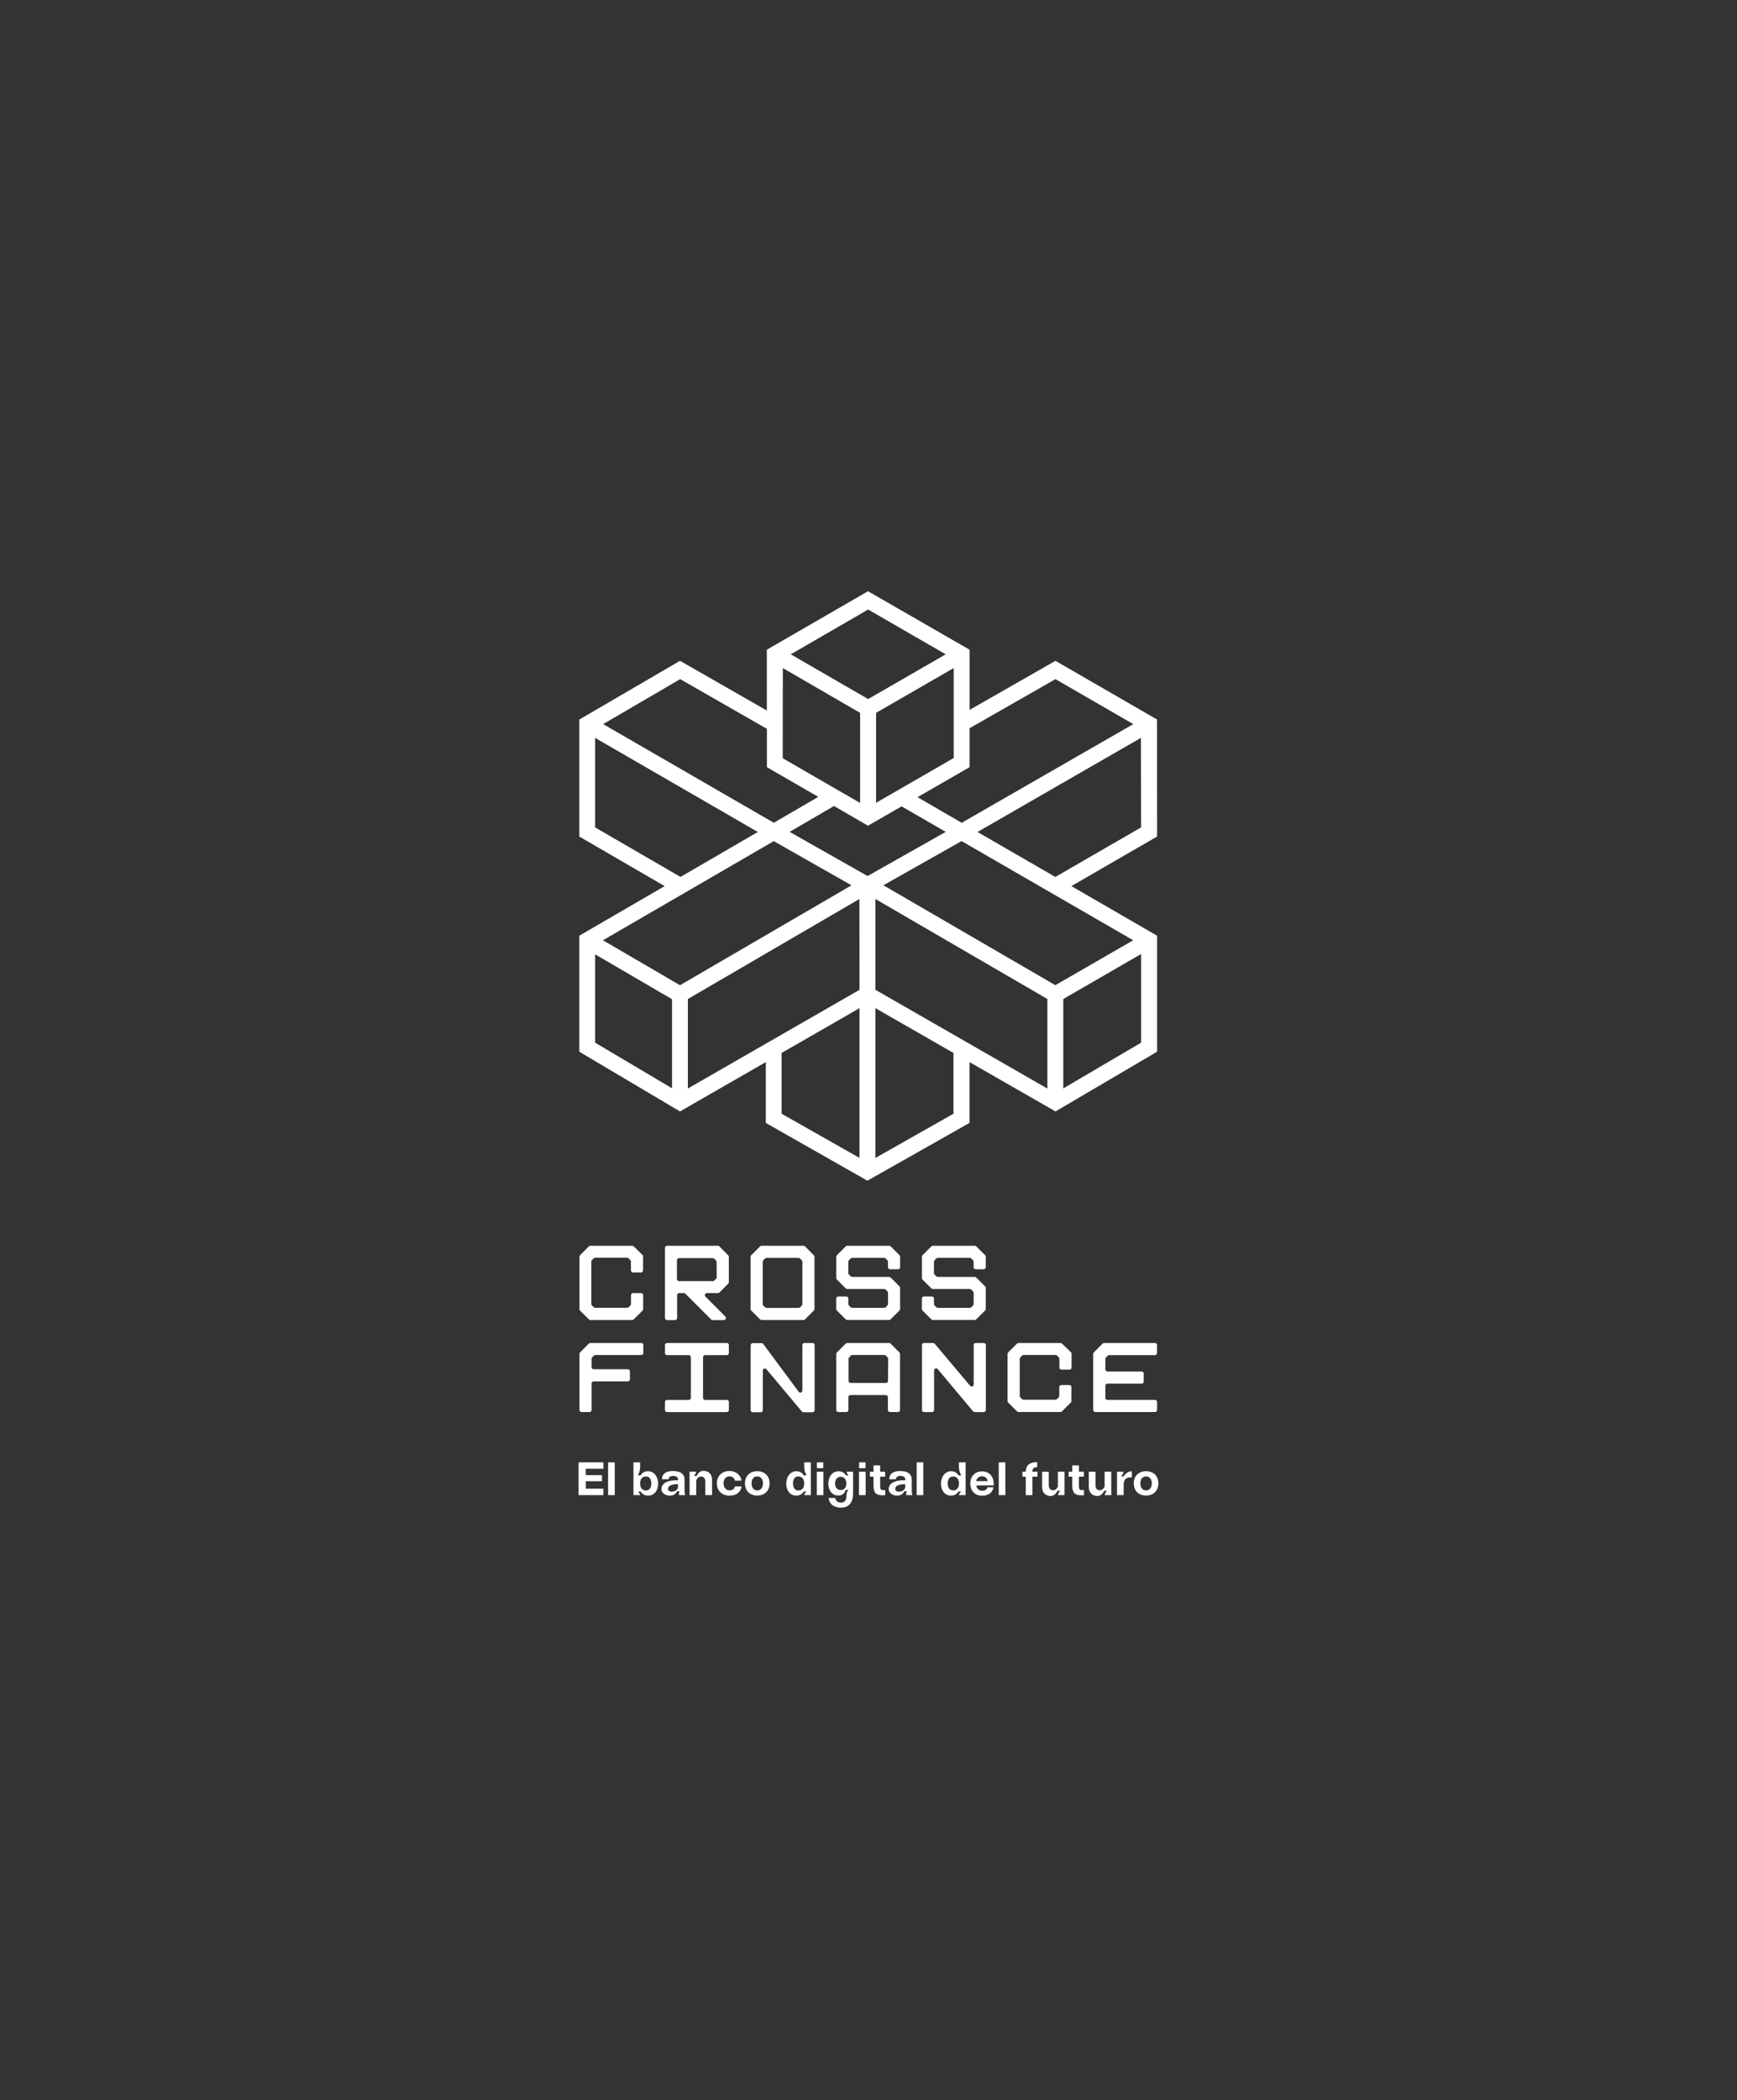<?xml version="1.0" encoding="UTF-8"?> <svg xmlns="http://www.w3.org/2000/svg" width="1192" height="1441" viewBox="0 0 1192 1441" fill="none"><rect x="0" y="0" width="1192" height="1441" fill="#333333" stroke="none"/><path d="M414.079 1025.86H397.023V1003.38H414.079V1007.75H402.002V1012.15H413.115V1016.32H402.002V1021.46H414.079V1025.86Z" fill="white"></path><path d="M417.3 1025.86V1003.38H421.861V1025.86H417.3Z" fill="white"></path><path d="M444.803 1026.22C442.491 1026.22 440.692 1025.19 439.568 1023.36H437.737C438.187 1023.81 439.279 1025.03 439.279 1025.86H434.718V1003.38H439.279V1006.46C439.279 1009.23 438.54 1010.74 437.737 1012.34H439.568C440.692 1010.51 442.202 1009.48 444.803 1009.48C448.754 1009.48 451.645 1013.21 451.645 1017.99C451.645 1022.75 448.915 1026.22 444.803 1026.22ZM443.229 1022.65C445.381 1022.65 446.987 1021.14 446.987 1017.87C446.987 1014.59 445.381 1013.05 443.229 1013.05C441.013 1013.05 439.279 1014.59 439.279 1017.87C439.279 1021.14 441.013 1022.65 443.229 1022.65Z" fill="white"></path><path d="M459.566 1026.22C457.189 1026.22 453.913 1024.84 453.913 1021.66C453.913 1019.54 455.359 1017.64 457.671 1016.74C460.112 1015.78 461.975 1015.68 465.283 1015.68V1014.85C465.283 1013.18 463.228 1012.69 461.911 1012.69C460.177 1012.69 458.828 1013.47 458.828 1014.97H454.299C454.299 1009.93 459.213 1009.32 461.686 1009.32C466.311 1009.32 469.78 1010.9 469.78 1015.36L469.748 1021.82C469.748 1022.65 469.652 1024.45 470.198 1025.86H465.99C465.797 1024.96 465.862 1024 466.472 1023.2H464.673C463.806 1025.29 461.911 1026.22 459.566 1026.22ZM460.755 1023.49C463.067 1023.49 465.283 1022.43 465.283 1019.95V1018.38C464.095 1018.38 462.136 1018.35 460.241 1019.12C459.406 1019.47 458.41 1020.21 458.41 1021.66C458.41 1022.88 459.631 1023.49 460.755 1023.49Z" fill="white"></path><path d="M477.775 1025.86H473.214V1009.8H477.711C477.711 1010.74 476.78 1012.08 476.201 1012.73H478.032C478.803 1011.15 480.281 1009.19 482.689 1009.19C485.709 1009.19 488.632 1010.99 488.632 1015.26V1025.86L484.006 1025.83V1016.81C484.006 1014.85 483.332 1013.11 481.084 1013.11C479.413 1013.11 478.418 1014.33 477.775 1015.62V1025.86Z" fill="white"></path><path d="M500.552 1026.25C495.831 1026.25 491.912 1023.07 491.912 1017.8C491.912 1012.57 495.702 1009.29 500.552 1009.29C504.985 1009.29 508.357 1012.15 508.839 1015.91H504.278C503.893 1013.91 502.319 1012.98 500.552 1012.98C498.015 1012.98 496.538 1015.01 496.538 1017.8C496.538 1020.6 498.272 1022.59 500.552 1022.59C502.704 1022.59 503.989 1021.66 504.31 1019.89H508.871C508.582 1023.33 505.756 1026.25 500.552 1026.25Z" fill="white"></path><path d="M519.67 1026.18C514.66 1026.18 511.223 1022.97 511.223 1017.8C511.223 1012.66 514.66 1009.45 519.67 1009.45C524.649 1009.45 528.118 1012.66 528.118 1017.8C528.118 1022.91 524.649 1026.18 519.67 1026.18ZM519.67 1022.62C522.304 1022.62 523.589 1020.44 523.589 1017.8C523.589 1015.17 522.304 1013.02 519.67 1013.02C516.972 1013.02 515.752 1015.17 515.752 1017.8C515.752 1020.44 516.972 1022.62 519.67 1022.62Z" fill="white"></path><path d="M546.396 1026.22C542.285 1026.22 539.555 1022.75 539.555 1017.99C539.555 1013.21 542.445 1009.48 546.396 1009.48C548.998 1009.48 550.475 1010.51 551.599 1012.34H553.462C552.659 1010.74 551.888 1009.23 551.888 1006.46V1003.38H556.449V1025.86H551.888C551.888 1025.03 553.012 1023.81 553.462 1023.36H551.599C550.475 1025.19 548.708 1026.22 546.396 1026.22ZM547.938 1022.65C550.154 1022.65 551.888 1021.14 551.888 1017.87C551.888 1014.59 550.154 1013.05 547.938 1013.05C545.786 1013.05 544.18 1014.59 544.18 1017.87C544.18 1021.14 545.786 1022.65 547.938 1022.65Z" fill="white"></path><path d="M560.581 1007.36V1003.38H564.981V1007.36H560.581ZM560.516 1025.86V1009.8H565.077V1025.86H560.516Z" fill="white"></path><path d="M577.158 1034.47C573.336 1034.47 569.096 1032.77 568.646 1027.79H573.175C573.528 1029.75 574.813 1030.97 577.158 1030.97C579.438 1030.97 580.852 1029.65 580.852 1026.54C580.852 1023.61 581.912 1022.75 582.233 1022.3H580.37C579.856 1023.61 578.892 1026.18 575.295 1026.18C571.344 1026.18 568.422 1022.91 568.422 1017.99C568.422 1013.05 571.344 1009.51 575.295 1009.51C577.897 1009.51 579.438 1010.51 580.563 1012.34H582.393C581.912 1011.96 580.98 1010.67 580.98 1009.8H585.413V1024.87C585.413 1030.87 582.458 1034.47 577.158 1034.47ZM576.933 1022.39C579.31 1022.39 580.787 1020.66 580.787 1017.87C580.787 1015.07 579.31 1013.27 576.933 1013.27C574.621 1013.27 573.079 1015.07 573.079 1017.87C573.079 1020.66 574.621 1022.39 576.933 1022.39Z" fill="white"></path><path d="M589.541 1007.36V1003.38H593.941V1007.36H589.541ZM589.477 1025.86V1009.8H594.038V1025.86H589.477Z" fill="white"></path><path d="M607.467 1025.93L605.701 1025.96C601.429 1026.09 599.438 1024.35 599.438 1019.41V1013.21H596.932V1009.8H599.438V1005.44L603.998 1005.47V1009.8H607.403V1013.21H603.998V1019.41C603.998 1021.21 604.191 1022.43 605.926 1022.43H607.467V1025.93Z" fill="white"></path><path d="M615.503 1026.22C613.126 1026.22 609.85 1024.84 609.85 1021.66C609.85 1019.54 611.295 1017.64 613.608 1016.74C616.049 1015.78 617.912 1015.68 621.22 1015.68V1014.85C621.22 1013.18 619.165 1012.69 617.848 1012.69C616.113 1012.69 614.764 1013.47 614.764 1014.97H610.236C610.236 1009.93 615.15 1009.32 617.623 1009.32C622.248 1009.32 625.717 1010.9 625.717 1015.36L625.685 1021.82C625.685 1022.65 625.588 1024.45 626.135 1025.86H621.927C621.734 1024.96 621.798 1024 622.409 1023.2H620.61C619.743 1025.29 617.848 1026.22 615.503 1026.22ZM616.691 1023.49C619.004 1023.49 621.22 1022.43 621.22 1019.95V1018.38C620.032 1018.38 618.073 1018.35 616.178 1019.12C615.343 1019.47 614.347 1020.21 614.347 1021.66C614.347 1022.88 615.567 1023.49 616.691 1023.49Z" fill="white"></path><path d="M629.056 1025.86V1003.38H633.617V1025.86H629.056Z" fill="white"></path><path d="M652.577 1026.22C648.465 1026.22 645.735 1022.75 645.735 1017.99C645.735 1013.21 648.626 1009.48 652.577 1009.48C655.178 1009.48 656.656 1010.51 657.78 1012.34H659.643C658.84 1010.74 658.069 1009.23 658.069 1006.46V1003.38H662.63V1025.86H658.069C658.069 1025.03 659.193 1023.81 659.643 1023.36H657.78C656.656 1025.19 654.889 1026.22 652.577 1026.22ZM654.118 1022.65C656.334 1022.65 658.069 1021.14 658.069 1017.87C658.069 1014.59 656.334 1013.05 654.118 1013.05C651.966 1013.05 650.36 1014.59 650.36 1017.87C650.36 1021.14 651.966 1022.65 654.118 1022.65Z" fill="white"></path><path d="M673.956 1026.28C669.106 1026.28 665.862 1023.07 665.862 1017.8C665.862 1012.92 669.042 1009.58 673.924 1009.58C679.834 1009.58 681.954 1014.2 681.954 1018.15V1019.15L670.038 1019.21C670.038 1020.6 671.258 1022.88 674.052 1022.88C676.429 1022.88 677.425 1021.59 677.65 1020.5H681.729C681.343 1023.55 678.774 1026.28 673.956 1026.28ZM669.909 1016.26H677.81C677.489 1014.46 676.172 1012.92 673.924 1012.92C671.708 1012.92 670.198 1014.33 669.909 1016.26Z" fill="white"></path><path d="M685.377 1025.86V1003.38H689.938V1025.86H685.377Z" fill="white"></path><path d="M708.48 1009.8H711.949V1013.21H708.48V1025.86L703.919 1025.9V1013.21H701.639V1009.8H703.919C703.919 1005.02 707.227 1003.12 711.756 1003.25V1006.69C709.347 1006.69 708.48 1007.62 708.48 1009.8Z" fill="white"></path><path d="M721.054 1026.47C718.034 1026.47 715.112 1024.64 715.112 1020.4V1009.8L719.705 1009.84V1018.83C719.705 1020.82 720.411 1022.55 722.66 1022.55C724.298 1022.55 725.293 1021.33 725.968 1020.05V1009.8H730.529V1025.86H726.032C726.032 1024.9 726.931 1023.55 727.542 1022.91H725.679C724.908 1024.48 723.43 1026.47 721.054 1026.47Z" fill="white"></path><path d="M743.863 1025.93L742.096 1025.96C737.825 1026.09 735.833 1024.35 735.833 1019.41V1013.21H733.328V1009.8H735.833V1005.44L740.394 1005.47V1009.8H743.799V1013.21H740.394V1019.41C740.394 1021.21 740.587 1022.43 742.321 1022.43H743.863V1025.93Z" fill="white"></path><path d="M753.119 1026.47C750.1 1026.47 747.177 1024.64 747.177 1020.4V1009.8L751.77 1009.84V1018.83C751.77 1020.82 752.477 1022.55 754.725 1022.55C756.363 1022.55 757.359 1021.33 758.033 1020.05V1009.8H762.594V1025.86H758.098C758.098 1024.9 758.997 1023.55 759.607 1022.91H757.744C756.974 1024.48 755.496 1026.47 753.119 1026.47Z" fill="white"></path><path d="M766.55 1009.8H770.982C770.982 1011.09 769.922 1012.41 769.312 1013.02H771.175C772.363 1010.64 774.74 1009.51 776.732 1009.51V1013.69C772.235 1013.34 771.111 1015.62 771.111 1019.09V1025.86H766.55V1009.8Z" fill="white"></path><path d="M786.482 1026.18C781.471 1026.18 778.034 1022.97 778.034 1017.8C778.034 1012.66 781.471 1009.45 786.482 1009.45C791.46 1009.45 794.929 1012.66 794.929 1017.8C794.929 1022.91 791.46 1026.18 786.482 1026.18ZM786.482 1022.62C789.115 1022.62 790.4 1020.44 790.4 1017.8C790.4 1015.17 789.115 1013.02 786.482 1013.02C783.784 1013.02 782.563 1015.17 782.563 1017.8C782.563 1020.44 783.784 1022.62 786.482 1022.62Z" fill="white"></path><path fill-rule="evenodd" clip-rule="evenodd" d="M794.014 493.691L724.302 453.41L665.38 487.084V445.802L595.668 405.672L526.228 445.802V487.508L466.639 453.41L397.533 493.721V573.981L456.122 607.989L397.533 642.026V721.619L466.639 762.598L525.531 728.742V770.479L595.243 810.124L665.319 770.479V728.742L724.332 762.598L794.044 721.619V642.026L735.213 607.989L794.044 573.981L794.014 493.691ZM724.302 465.988L777.708 496.843L659.954 564.555L629.645 546.975L665.35 526.395V499.662L724.302 465.988ZM537.2 458.38L590.242 489.114V550.946L583.21 546.854L572.299 540.58L537.14 520.242L537.2 458.38ZM654.468 520.121L607.913 546.945L601.215 550.825V489.114L654.468 458.38V520.121ZM595.759 479.658L542.656 448.954L595.759 418.22L648.982 448.954L595.759 479.658ZM466.761 465.988L526.289 500.086V526.395L561.539 546.763L531.017 564.525L413.901 496.843L466.761 465.988ZM408.384 567.707V506.3L520.076 570.859L466.973 601.684L408.384 567.707ZM461.184 746.716L408.384 715.406V654.787L461.184 685.612V746.716ZM413.78 645.148L530.987 577.133L584.332 607.443L466.639 676.003L413.78 645.148ZM589.818 794.484L536.382 764.174V722.468L589.818 691.734V794.484ZM589.818 679.156L472.035 746.867V685.46L589.758 616.839L589.818 679.156ZM541.868 570.768L572.329 553.037L595.637 566.555L618.703 553.28L649.012 570.768L595.364 601.078L541.868 570.768ZM600.729 794.514V691.734L654.316 722.468V764.174L600.729 794.514ZM718.755 746.898L600.729 679.125V616.839L718.755 685.46V746.898ZM783.072 715.406L729.667 746.807V685.46L783.072 654.575V715.406ZM777.647 645.148L724.211 675.973L606.215 607.413L659.863 577.103L777.647 645.148ZM783.072 567.707L724.211 601.715L670.805 570.859L782.951 506.27L783.072 567.707Z" fill="white"></path><path d="M434.905 855.194C434.778 855.057 434.623 854.948 434.45 854.875C434.278 854.802 434.092 854.766 433.905 854.77H405.081C404.893 854.766 404.707 854.802 404.535 854.875C404.363 854.948 404.208 855.057 404.081 855.194L398.019 861.256C397.765 861.539 397.625 861.906 397.624 862.286V898.203C397.62 898.575 397.762 898.934 398.019 899.204L404.081 905.266C404.208 905.403 404.363 905.511 404.535 905.584C404.707 905.657 404.893 905.693 405.081 905.69H433.905C434.092 905.693 434.278 905.657 434.45 905.584C434.623 905.511 434.778 905.403 434.905 905.266L440.967 899.204C441.224 898.934 441.365 898.575 441.361 898.203V888.625C441.353 888.25 441.201 887.892 440.936 887.627C440.67 887.361 440.312 887.209 439.937 887.201H434.451C434.076 887.209 433.718 887.361 433.452 887.627C433.187 887.892 433.034 888.25 433.026 888.625V894.687C433.026 895.068 432.886 895.435 432.632 895.718L431.45 896.87C431.315 897.005 431.154 897.112 430.977 897.184C430.8 897.257 430.611 897.295 430.42 897.294H408.385C408.197 897.298 408.012 897.261 407.839 897.188C407.667 897.115 407.512 897.007 407.384 896.87L406.202 895.718C406.067 895.583 405.961 895.422 405.888 895.245C405.815 895.068 405.777 894.879 405.778 894.687V865.59C405.781 865.214 405.934 864.854 406.202 864.59L407.384 863.408C407.512 863.271 407.667 863.162 407.839 863.089C408.012 863.016 408.197 862.98 408.385 862.984H430.359C430.55 862.983 430.739 863.02 430.916 863.093C431.093 863.166 431.254 863.273 431.39 863.408L432.572 864.59C432.818 864.865 432.959 865.22 432.966 865.59V871.652C432.966 872.03 433.115 872.392 433.383 872.659C433.65 872.927 434.013 873.077 434.39 873.077H439.876C440.254 873.077 440.617 872.927 440.884 872.659C441.151 872.392 441.301 872.03 441.301 871.652V862.104C441.301 861.724 441.16 861.357 440.907 861.074L434.905 855.194Z" fill="white"></path><path d="M493.675 855.194C493.411 854.926 493.052 854.773 492.676 854.77H457.759C457.378 854.77 457.013 854.919 456.741 855.185C456.469 855.451 456.312 855.814 456.304 856.194V904.326C456.312 904.707 456.469 905.069 456.741 905.335C457.013 905.601 457.378 905.751 457.759 905.75H463.215C463.595 905.751 463.961 905.601 464.233 905.335C464.505 905.069 464.662 904.707 464.67 904.326V888.656C464.677 888.28 464.83 887.923 465.095 887.657C465.361 887.392 465.719 887.239 466.094 887.231H469.337C469.714 887.235 470.073 887.388 470.337 887.656L488.008 905.326C488.143 905.461 488.304 905.568 488.481 905.641C488.658 905.714 488.847 905.751 489.039 905.75H496.737C497.019 905.754 497.296 905.673 497.532 905.518C497.769 905.364 497.954 905.143 498.064 904.883C498.175 904.623 498.205 904.337 498.152 904.059C498.099 903.782 497.966 903.527 497.768 903.326L484.128 889.686C483.921 889.489 483.779 889.234 483.719 888.954C483.659 888.674 483.684 888.383 483.792 888.118C483.9 887.853 484.085 887.627 484.324 887.469C484.562 887.311 484.843 887.228 485.129 887.231H492.676C493.046 887.224 493.4 887.084 493.675 886.837L499.737 880.775C499.874 880.648 499.983 880.493 500.056 880.32C500.129 880.148 500.166 879.962 500.162 879.775V862.377C500.163 862.186 500.125 861.997 500.053 861.82C499.98 861.643 499.872 861.482 499.737 861.347L493.675 855.194ZM491.857 876.411C491.861 876.598 491.825 876.784 491.751 876.956C491.678 877.128 491.569 877.283 491.433 877.411L490.251 878.623C489.982 878.88 489.622 879.022 489.25 879.017H465.973C465.595 879.017 465.233 878.867 464.966 878.6C464.698 878.333 464.548 877.971 464.548 877.593V864.681C464.544 864.491 464.578 864.303 464.647 864.126C464.717 863.95 464.822 863.79 464.955 863.654C465.087 863.518 465.246 863.411 465.421 863.337C465.596 863.264 465.783 863.226 465.973 863.226H489.129C489.316 863.223 489.502 863.259 489.674 863.332C489.847 863.405 490.002 863.513 490.129 863.65L491.312 864.832C491.58 865.097 491.732 865.456 491.736 865.833L491.857 876.411Z" fill="white"></path><path d="M552.446 855.194C552.182 854.926 551.822 854.773 551.446 854.77H522.621C522.43 854.769 522.241 854.806 522.064 854.879C521.887 854.952 521.727 855.059 521.591 855.194L515.53 861.256C515.395 861.391 515.287 861.552 515.214 861.729C515.141 861.906 515.104 862.095 515.105 862.286V898.203C515.101 898.391 515.137 898.576 515.211 898.749C515.284 898.921 515.393 899.076 515.53 899.204L521.591 905.266C521.727 905.401 521.887 905.507 522.064 905.58C522.241 905.653 522.43 905.69 522.621 905.69H551.446C551.822 905.686 552.182 905.534 552.446 905.266L558.508 899.204C558.645 899.076 558.753 898.921 558.827 898.749C558.9 898.576 558.936 898.391 558.932 898.203V862.317C558.933 862.125 558.896 861.936 558.823 861.759C558.75 861.582 558.643 861.422 558.508 861.286L552.446 855.194ZM550.628 894.809C550.628 895 550.591 895.189 550.518 895.366C550.445 895.543 550.339 895.704 550.204 895.839L549.021 896.991C548.757 897.259 548.398 897.412 548.021 897.415H526.047C525.856 897.416 525.666 897.379 525.489 897.306C525.312 897.233 525.152 897.126 525.016 896.991L523.834 895.839C523.699 895.704 523.592 895.543 523.519 895.366C523.446 895.189 523.409 895 523.41 894.809V865.711C523.413 865.335 523.566 864.976 523.834 864.711L525.016 863.529C525.152 863.394 525.312 863.287 525.489 863.214C525.666 863.141 525.856 863.104 526.047 863.105H548.021C548.398 863.109 548.757 863.261 549.021 863.529L550.204 864.711C550.472 864.976 550.624 865.335 550.628 865.711V894.809Z" fill="white"></path><path d="M611.216 855.194C610.952 854.926 610.593 854.773 610.217 854.77H581.362C580.986 854.773 580.626 854.926 580.361 855.194L574.3 861.256C574.165 861.391 574.058 861.552 573.985 861.729C573.912 861.906 573.875 862.095 573.876 862.286V876.956C573.879 877.333 574.032 877.692 574.3 877.957L580.361 884.018C580.626 884.286 580.986 884.439 581.362 884.443H606.791C607.168 884.447 607.528 884.599 607.792 884.867L608.974 886.049C609.242 886.313 609.395 886.673 609.398 887.049V894.748C609.399 894.939 609.362 895.129 609.289 895.306C609.216 895.482 609.109 895.643 608.974 895.779L607.792 896.93C607.528 897.198 607.168 897.351 606.791 897.355H584.787C584.41 897.351 584.051 897.198 583.787 896.93L582.604 895.779C582.469 895.643 582.363 895.482 582.29 895.306C582.217 895.129 582.18 894.939 582.18 894.748V890.99C582.18 890.612 582.03 890.25 581.763 889.982C581.496 889.715 581.134 889.565 580.756 889.565H575.27C574.892 889.565 574.529 889.715 574.262 889.982C573.995 890.25 573.845 890.612 573.845 890.99V898.173C573.842 898.36 573.877 898.546 573.95 898.718C574.023 898.891 574.132 899.046 574.269 899.173L580.331 905.235C580.595 905.503 580.955 905.656 581.332 905.66H610.186C610.563 905.656 610.922 905.503 611.186 905.235L617.248 899.173C617.385 899.046 617.494 898.891 617.567 898.718C617.64 898.546 617.676 898.36 617.673 898.173V883.624C617.669 883.248 617.516 882.888 617.248 882.624L611.186 876.562C610.922 876.294 610.563 876.142 610.186 876.138H584.756C584.38 876.134 584.021 875.982 583.757 875.714L582.574 874.532C582.439 874.403 582.331 874.248 582.258 874.076C582.185 873.903 582.148 873.718 582.15 873.531V865.681C582.154 865.305 582.306 864.945 582.574 864.681L583.757 863.499C584.021 863.231 584.38 863.078 584.756 863.074H606.761C607.137 863.078 607.497 863.231 607.762 863.499L608.943 864.681C609.211 864.945 609.364 865.305 609.368 865.681V869.47C609.368 869.657 609.404 869.842 609.476 870.015C609.548 870.188 609.653 870.345 609.785 870.477C609.918 870.609 610.074 870.714 610.247 870.786C610.42 870.858 610.605 870.894 610.792 870.894H616.279C616.466 870.894 616.65 870.858 616.823 870.786C616.996 870.714 617.154 870.609 617.286 870.477C617.418 870.345 617.523 870.188 617.594 870.015C617.666 869.842 617.703 869.657 617.703 869.47V862.286C617.704 862.095 617.666 861.906 617.594 861.729C617.521 861.552 617.413 861.391 617.278 861.256L611.216 855.194Z" fill="white"></path><path d="M669.987 855.194C669.723 854.926 669.363 854.773 668.987 854.77H640.132C639.756 854.773 639.396 854.926 639.132 855.194L633.07 861.256C632.935 861.391 632.828 861.552 632.755 861.729C632.682 861.906 632.645 862.095 632.646 862.286V876.956C632.649 877.333 632.802 877.692 633.07 877.957L639.132 884.018C639.396 884.286 639.756 884.439 640.132 884.443H665.562C665.939 884.447 666.298 884.599 666.562 884.867L667.744 886.049C668.012 886.313 668.165 886.673 668.168 887.049V894.748C668.169 894.939 668.132 895.129 668.059 895.306C667.986 895.482 667.879 895.643 667.744 895.779L666.562 896.93C666.298 897.198 665.939 897.351 665.562 897.355H643.557C643.181 897.351 642.821 897.198 642.557 896.93L641.375 895.779C641.24 895.643 641.133 895.482 641.06 895.306C640.987 895.129 640.95 894.939 640.95 894.748V890.99C640.95 890.612 640.8 890.25 640.533 889.982C640.266 889.715 639.904 889.565 639.526 889.565H634.04C633.662 889.565 633.3 889.715 633.033 889.982C632.765 890.25 632.615 890.612 632.615 890.99V898.173C632.612 898.36 632.648 898.546 632.721 898.718C632.794 898.891 632.903 899.046 633.04 899.173L639.102 905.235C639.366 905.503 639.725 905.656 640.102 905.66H668.956C669.333 905.656 669.693 905.503 669.957 905.235L676.019 899.173C676.156 899.046 676.264 898.891 676.337 898.718C676.41 898.546 676.446 898.36 676.443 898.173V883.624C676.439 883.248 676.287 882.888 676.019 882.624L669.957 876.562C669.693 876.294 669.333 876.142 668.956 876.138H643.527C643.151 876.134 642.791 875.982 642.527 875.714L641.345 874.532C641.209 874.403 641.101 874.248 641.028 874.076C640.955 873.903 640.918 873.718 640.92 873.531V865.681C640.924 865.305 641.077 864.945 641.345 864.681L642.527 863.499C642.791 863.231 643.151 863.078 643.527 863.074H665.532C665.908 863.078 666.267 863.231 666.532 863.499L667.714 864.681C667.982 864.945 668.134 865.305 668.138 865.681V869.47C668.138 869.657 668.175 869.842 668.247 870.015C668.318 870.188 668.423 870.345 668.555 870.477C668.688 870.609 668.845 870.714 669.018 870.786C669.191 870.858 669.375 870.894 669.563 870.894H675.049C675.236 870.894 675.421 870.858 675.594 870.786C675.767 870.714 675.924 870.609 676.056 870.477C676.188 870.345 676.294 870.188 676.365 870.015C676.437 869.842 676.473 869.657 676.473 869.47V862.286C676.474 862.095 676.436 861.906 676.364 861.729C676.291 861.552 676.184 861.391 676.049 861.256L669.987 855.194Z" fill="white"></path><path d="M439.997 921.481H405.08C404.893 921.478 404.707 921.514 404.535 921.587C404.363 921.66 404.208 921.768 404.081 921.905L398.019 927.967C397.772 928.243 397.632 928.598 397.624 928.967V967.43C397.624 967.808 397.775 968.171 398.042 968.438C398.309 968.705 398.671 968.855 399.049 968.855H404.535C404.913 968.855 405.275 968.705 405.542 968.438C405.809 968.171 405.96 967.808 405.96 967.43V949.245C405.96 948.867 406.11 948.504 406.377 948.237C406.644 947.97 407.006 947.82 407.384 947.82H430.844C431.221 947.82 431.584 947.67 431.851 947.403C432.119 947.136 432.268 946.773 432.268 946.396V940.909C432.268 940.532 432.119 940.169 431.851 939.902C431.584 939.635 431.221 939.485 430.844 939.485H407.384C407.006 939.485 406.644 939.335 406.377 939.068C406.11 938.801 405.96 938.438 405.96 938.06V932.332C405.963 931.956 406.116 931.596 406.384 931.332L407.566 930.15C407.694 930.013 407.849 929.904 408.021 929.831C408.193 929.758 408.379 929.722 408.566 929.725H440.058C440.436 929.725 440.798 929.575 441.065 929.308C441.332 929.041 441.482 928.679 441.482 928.301V922.815C441.459 922.442 441.29 922.094 441.012 921.844C440.735 921.595 440.37 921.464 439.997 921.481Z" fill="white"></path><path d="M498.768 921.481H457.759C457.378 921.481 457.013 921.63 456.741 921.896C456.469 922.163 456.312 922.525 456.304 922.906V928.392C456.312 928.772 456.469 929.135 456.741 929.401C457.013 929.667 457.378 929.816 457.759 929.816H472.701C473.079 929.816 473.441 929.966 473.709 930.233C473.976 930.501 474.126 930.863 474.126 931.241V959.126C474.126 959.503 473.976 959.866 473.709 960.133C473.441 960.4 473.079 960.55 472.701 960.55H457.759C457.378 960.55 457.013 960.699 456.741 960.966C456.469 961.232 456.312 961.594 456.304 961.975V967.461C456.312 967.841 456.469 968.204 456.741 968.47C457.013 968.736 457.378 968.886 457.759 968.885H498.768C499.146 968.885 499.508 968.735 499.775 968.468C500.042 968.201 500.192 967.839 500.192 967.461V961.975C500.192 961.597 500.042 961.235 499.775 960.967C499.508 960.7 499.146 960.55 498.768 960.55H483.916C483.726 960.554 483.538 960.52 483.362 960.451C483.185 960.381 483.024 960.277 482.889 960.144C482.753 960.011 482.646 959.853 482.573 959.678C482.499 959.503 482.461 959.315 482.461 959.126V931.241C482.461 931.051 482.499 930.863 482.573 930.689C482.646 930.514 482.753 930.355 482.889 930.223C483.024 930.09 483.185 929.986 483.362 929.916C483.538 929.846 483.726 929.812 483.916 929.816H498.768C499.146 929.816 499.508 929.666 499.775 929.399C500.042 929.132 500.192 928.77 500.192 928.392V922.906C500.192 922.719 500.155 922.533 500.084 922.361C500.012 922.188 499.907 922.031 499.775 921.898C499.643 921.766 499.485 921.661 499.313 921.59C499.14 921.518 498.955 921.481 498.768 921.481Z" fill="white"></path><path d="M557.538 921.481H552.052C551.865 921.481 551.68 921.518 551.507 921.59C551.334 921.661 551.177 921.766 551.045 921.898C550.912 922.031 550.808 922.188 550.736 922.361C550.665 922.533 550.627 922.719 550.627 922.906V954.064C550.63 954.366 550.536 954.66 550.36 954.905C550.184 955.15 549.936 955.333 549.649 955.427C549.363 955.522 549.053 955.523 548.766 955.43C548.479 955.338 548.229 955.157 548.051 954.913L523.804 922.178C523.67 921.998 523.496 921.853 523.296 921.753C523.096 921.653 522.875 921.601 522.652 921.602H516.59C516.4 921.598 516.212 921.632 516.035 921.702C515.859 921.772 515.698 921.876 515.563 922.009C515.427 922.141 515.319 922.3 515.246 922.475C515.172 922.65 515.135 922.837 515.135 923.027V967.582C515.135 967.772 515.172 967.96 515.246 968.134C515.319 968.309 515.427 968.468 515.563 968.6C515.698 968.733 515.859 968.837 516.035 968.907C516.212 968.977 516.4 969.011 516.59 969.007H522.046C522.423 969.007 522.786 968.857 523.053 968.589C523.32 968.322 523.47 967.96 523.47 967.582V940.455C523.463 940.156 523.551 939.862 523.721 939.616C523.89 939.369 524.133 939.183 524.415 939.082C524.697 938.982 525.003 938.972 525.29 939.055C525.578 939.138 525.832 939.31 526.016 939.546L550.264 968.491C550.396 968.654 550.562 968.784 550.751 968.873C550.94 968.962 551.146 969.008 551.355 969.007H557.599C557.976 969.007 558.339 968.857 558.606 968.589C558.873 968.322 559.023 967.96 559.023 967.582V923.027C559.041 922.825 559.015 922.621 558.947 922.43C558.879 922.238 558.772 922.064 558.631 921.917C558.49 921.771 558.321 921.656 558.132 921.581C557.944 921.506 557.741 921.472 557.538 921.481Z" fill="white"></path><path d="M611.216 921.906C610.952 921.637 610.593 921.485 610.217 921.481H581.362C580.985 921.485 580.626 921.637 580.361 921.906L574.299 927.967C574.031 928.232 573.879 928.591 573.875 928.968V967.43C573.875 967.808 574.025 968.171 574.292 968.438C574.559 968.705 574.922 968.855 575.3 968.855H580.785C581.163 968.855 581.526 968.705 581.793 968.438C582.06 968.171 582.21 967.808 582.21 967.43V958.61C582.21 958.233 582.36 957.87 582.627 957.603C582.894 957.336 583.257 957.186 583.635 957.186H607.883C608.07 957.186 608.254 957.223 608.427 957.294C608.6 957.366 608.757 957.471 608.89 957.603C609.022 957.735 609.127 957.892 609.198 958.065C609.27 958.238 609.307 958.423 609.307 958.61V967.43C609.307 967.808 609.457 968.171 609.724 968.438C609.992 968.705 610.354 968.855 610.732 968.855H616.218C616.596 968.855 616.958 968.705 617.225 968.438C617.492 968.171 617.642 967.808 617.642 967.43V928.998C617.638 928.621 617.486 928.262 617.217 927.998L611.216 921.906ZM609.398 947.456C609.398 947.834 609.248 948.197 608.981 948.464C608.714 948.731 608.351 948.881 607.974 948.881H583.726C583.348 948.881 582.985 948.731 582.718 948.464C582.451 948.197 582.301 947.834 582.301 947.456V932.302C582.305 931.925 582.457 931.566 582.725 931.301L583.907 930.119C584.171 929.851 584.531 929.699 584.908 929.695H606.913C607.289 929.699 607.649 929.851 607.913 930.119L609.095 931.301C609.363 931.566 609.516 931.925 609.519 932.302L609.398 947.456Z" fill="white"></path><path d="M675.109 921.481H669.623C669.245 921.481 668.883 921.631 668.616 921.898C668.349 922.165 668.198 922.528 668.198 922.906V949.881C668.197 950.173 668.106 950.457 667.938 950.696C667.77 950.934 667.532 951.115 667.258 951.215C666.984 951.314 666.686 951.326 666.404 951.25C666.122 951.175 665.87 951.014 665.683 950.791L641.435 921.996C641.303 921.834 641.137 921.704 640.948 921.615C640.759 921.525 640.553 921.48 640.344 921.481H634.1C633.913 921.481 633.728 921.518 633.555 921.59C633.382 921.661 633.225 921.766 633.093 921.898C632.961 922.031 632.856 922.188 632.784 922.361C632.713 922.533 632.676 922.719 632.676 922.906V967.461C632.676 967.839 632.826 968.201 633.093 968.468C633.36 968.735 633.722 968.885 634.1 968.885H639.586C639.964 968.885 640.326 968.735 640.593 968.468C640.861 968.201 641.011 967.839 641.011 967.461V940.334C641.012 940.042 641.103 939.758 641.271 939.519C641.439 939.281 641.677 939.1 641.951 939.001C642.226 938.901 642.524 938.889 642.805 938.965C643.087 939.041 643.339 939.201 643.527 939.424L667.775 968.37C667.906 968.532 668.073 968.663 668.261 968.752C668.45 968.841 668.656 968.887 668.865 968.885H675.109C675.487 968.885 675.849 968.735 676.116 968.468C676.383 968.201 676.534 967.839 676.534 967.461V922.906C676.534 922.528 676.383 922.165 676.116 921.898C675.849 921.631 675.487 921.481 675.109 921.481Z" fill="white"></path><path d="M728.757 921.906C728.622 921.771 728.461 921.664 728.284 921.591C728.107 921.518 727.918 921.481 727.727 921.481H698.903C698.526 921.485 698.166 921.637 697.902 921.906L691.84 927.967C691.572 928.232 691.419 928.591 691.415 928.968V961.338C691.419 961.715 691.572 962.074 691.84 962.338L697.902 968.4C698.166 968.668 698.526 968.821 698.903 968.825H727.727C727.918 968.825 728.107 968.788 728.284 968.715C728.461 968.642 728.622 968.535 728.757 968.4L734.819 962.338C735.087 962.074 735.24 961.715 735.244 961.338V951.76C735.244 951.383 735.094 951.02 734.826 950.753C734.559 950.486 734.197 950.336 733.819 950.336H728.333C727.955 950.336 727.592 950.486 727.325 950.753C727.058 951.02 726.909 951.383 726.909 951.76V957.822C726.905 958.199 726.752 958.558 726.484 958.823L725.302 960.005C725.167 960.14 725.006 960.247 724.829 960.319C724.652 960.392 724.463 960.429 724.271 960.429H702.388C702.011 960.425 701.652 960.273 701.387 960.005L700.206 958.823C699.938 958.558 699.785 958.199 699.781 957.822V932.302C699.785 931.925 699.938 931.566 700.206 931.301L701.387 930.119C701.652 929.851 702.011 929.699 702.388 929.695H724.362C724.554 929.695 724.743 929.732 724.92 929.805C725.096 929.877 725.258 929.984 725.393 930.119L726.575 931.301C726.843 931.566 726.996 931.925 727 932.302V938.364C727 938.551 727.036 938.736 727.108 938.909C727.179 939.082 727.284 939.239 727.416 939.371C727.549 939.503 727.706 939.608 727.879 939.68C728.052 939.751 728.237 939.788 728.424 939.788H733.91C734.287 939.788 734.65 939.638 734.917 939.371C735.185 939.104 735.335 938.741 735.335 938.364V928.786C735.331 928.409 735.178 928.05 734.91 927.786L728.757 921.906Z" fill="white"></path><path d="M758.915 931.423L760.098 930.241C760.225 930.104 760.38 929.995 760.553 929.922C760.725 929.849 760.911 929.813 761.098 929.816H792.589C792.967 929.816 793.329 929.666 793.596 929.399C793.864 929.132 794.014 928.77 794.014 928.392V922.906C794.014 922.719 793.977 922.533 793.905 922.361C793.834 922.188 793.729 922.031 793.596 921.898C793.464 921.766 793.307 921.661 793.134 921.59C792.961 921.518 792.776 921.481 792.589 921.481H757.673C757.485 921.478 757.3 921.514 757.127 921.587C756.955 921.66 756.8 921.769 756.672 921.906L750.61 927.967C750.342 928.232 750.19 928.591 750.186 928.968V967.43C750.186 967.808 750.336 968.171 750.604 968.438C750.871 968.705 751.233 968.855 751.611 968.855H792.62C792.997 968.855 793.36 968.705 793.627 968.438C793.894 968.171 794.044 967.808 794.044 967.43V961.944C794.044 961.567 793.894 961.204 793.627 960.937C793.36 960.67 792.997 960.52 792.62 960.52H759.976C759.789 960.52 759.604 960.483 759.431 960.412C759.258 960.34 759.101 960.235 758.969 960.103C758.837 959.971 758.731 959.813 758.66 959.641C758.588 959.468 758.552 959.282 758.552 959.095V950.791C758.552 950.413 758.702 950.05 758.969 949.783C759.236 949.516 759.598 949.366 759.976 949.366H783.436C783.623 949.366 783.808 949.329 783.981 949.258C784.154 949.186 784.311 949.081 784.443 948.949C784.576 948.816 784.68 948.659 784.752 948.487C784.823 948.314 784.86 948.128 784.86 947.941V942.455C784.86 942.078 784.71 941.715 784.443 941.448C784.176 941.181 783.814 941.031 783.436 941.031H759.976C759.598 941.031 759.236 940.881 758.969 940.614C758.702 940.346 758.552 939.984 758.552 939.606V932.393C758.547 932.035 758.676 931.689 758.915 931.423Z" fill="white"></path></svg> 